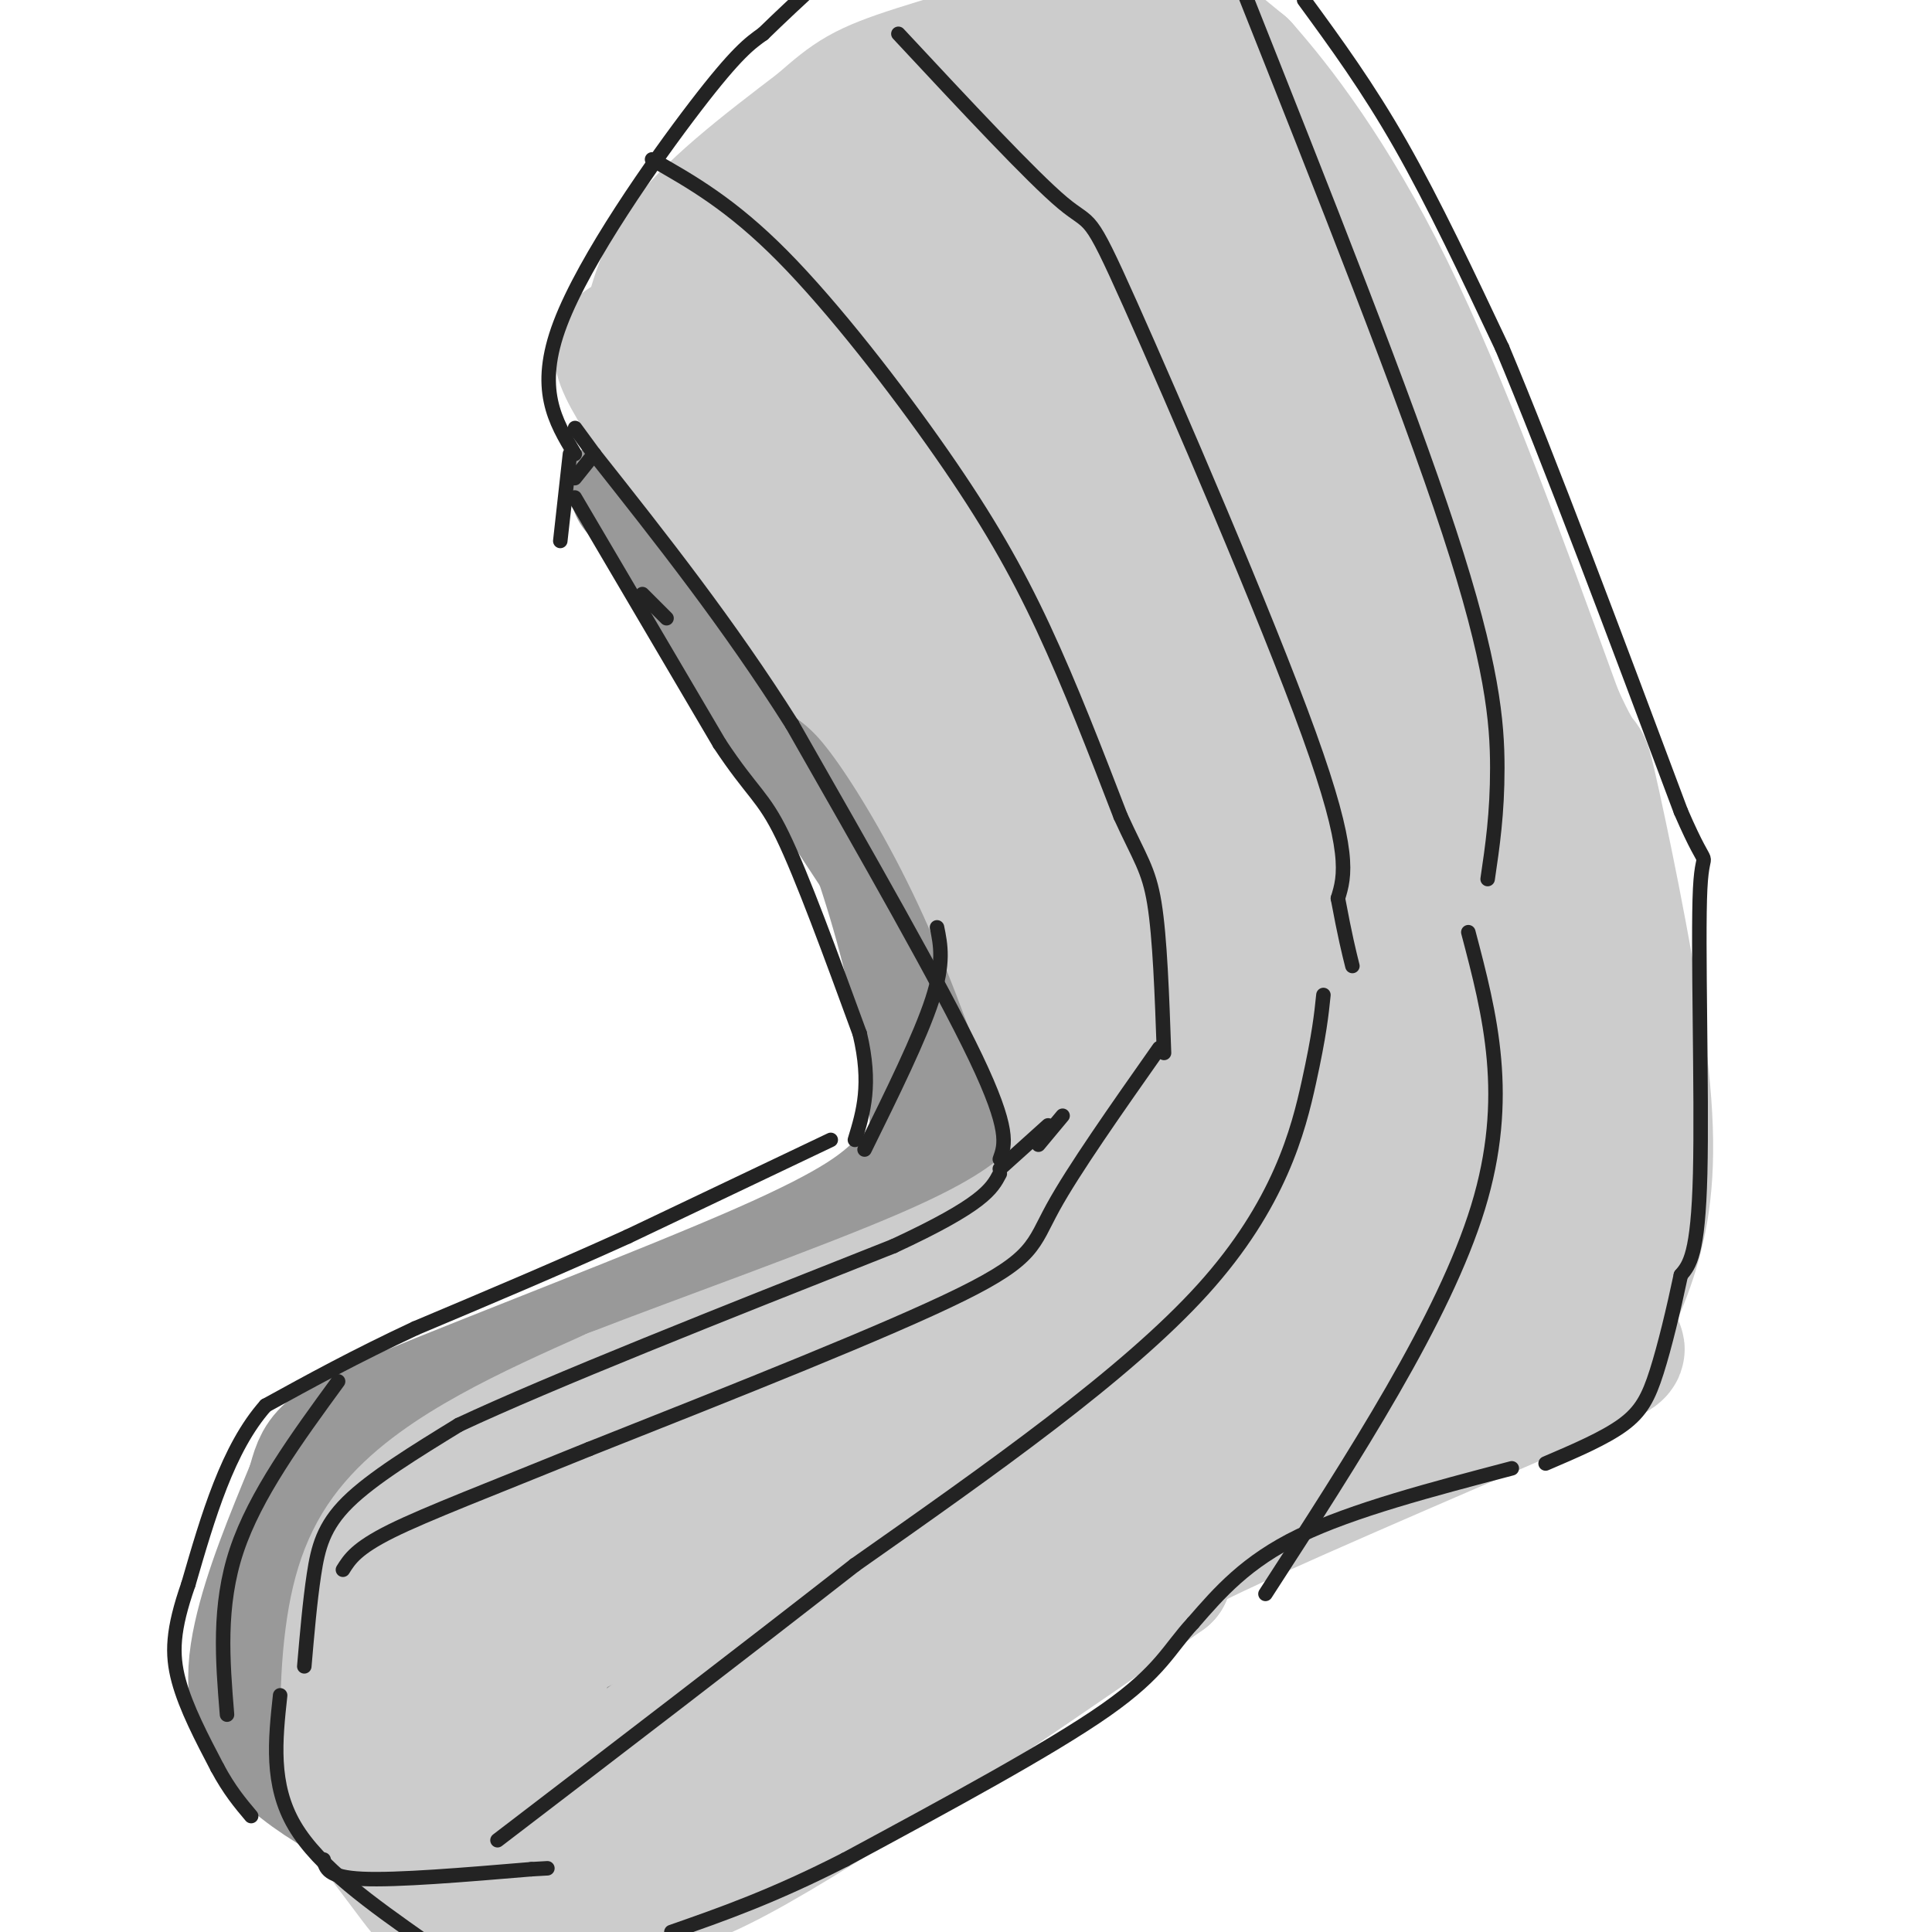 <svg viewBox='0 0 400 400' version='1.1' xmlns='http://www.w3.org/2000/svg' xmlns:xlink='http://www.w3.org/1999/xlink'><g fill='none' stroke='#999999' stroke-width='28' stroke-linecap='round' stroke-linejoin='round'><path d='M132,101c19.500,-12.667 39.000,-25.333 57,-35c18.000,-9.667 34.500,-16.333 51,-23'/><path d='M240,43c11.000,0.467 13.000,13.133 19,31c6.000,17.867 16.000,40.933 26,64'/><path d='M285,138c9.022,21.200 18.578,42.200 23,58c4.422,15.800 3.711,26.400 3,37'/><path d='M311,233c-0.761,11.855 -4.163,22.992 -6,30c-1.837,7.008 -2.110,9.887 -10,17c-7.890,7.113 -23.397,18.461 -35,25c-11.603,6.539 -19.301,8.270 -27,10'/><path d='M233,315c-15.941,8.472 -42.293,24.652 -57,32c-14.707,7.348 -17.767,5.863 -27,11c-9.233,5.137 -24.638,16.896 -33,22c-8.362,5.104 -9.681,3.552 -11,2'/><path d='M105,382c-2.053,1.100 -1.684,2.852 -10,0c-8.316,-2.852 -25.316,-10.306 -34,-18c-8.684,-7.694 -9.053,-15.627 -7,-25c2.053,-9.373 6.526,-20.187 11,-31'/><path d='M65,308c1.940,-6.607 1.292,-7.625 19,-15c17.708,-7.375 53.774,-21.107 74,-30c20.226,-8.893 24.613,-12.946 29,-17'/><path d='M187,246c6.270,-4.442 7.443,-7.046 7,-15c-0.443,-7.954 -2.504,-21.257 -6,-35c-3.496,-13.743 -8.427,-27.927 -13,-38c-4.573,-10.073 -8.786,-16.037 -13,-22'/><path d='M162,136c-5.281,-7.317 -11.982,-14.611 -14,-19c-2.018,-4.389 0.649,-5.874 0,-7c-0.649,-1.126 -4.614,-1.893 8,-9c12.614,-7.107 41.807,-20.553 71,-34'/><path d='M227,67c12.311,-5.589 7.589,-2.560 7,0c-0.589,2.560 2.957,4.651 5,5c2.043,0.349 2.584,-1.043 12,22c9.416,23.043 27.708,70.522 46,118'/><path d='M297,212c8.501,22.161 6.753,18.563 6,19c-0.753,0.437 -0.511,4.910 -1,9c-0.489,4.090 -1.708,7.797 -5,15c-3.292,7.203 -8.655,17.901 -17,26c-8.345,8.099 -19.670,13.600 -34,18c-14.330,4.400 -31.665,7.700 -49,11'/><path d='M197,310c-15.429,4.000 -29.500,8.500 -39,14c-9.500,5.500 -14.429,12.000 -23,18c-8.571,6.000 -20.786,11.500 -33,17'/><path d='M102,359c-7.105,2.640 -8.367,0.741 -11,0c-2.633,-0.741 -6.636,-0.323 -9,-6c-2.364,-5.677 -3.087,-17.450 -2,-25c1.087,-7.550 3.985,-10.879 6,-14c2.015,-3.121 3.147,-6.035 19,-14c15.853,-7.965 46.426,-20.983 77,-34'/><path d='M182,266c15.217,-7.219 14.759,-8.265 20,-15c5.241,-6.735 16.180,-19.159 21,-29c4.820,-9.841 3.520,-17.097 -3,-33c-6.520,-15.903 -18.260,-40.451 -30,-65'/><path d='M190,124c-9.812,-11.407 -19.342,-7.424 -12,-11c7.342,-3.576 31.556,-14.711 42,-19c10.444,-4.289 7.120,-1.732 7,0c-0.120,1.732 2.966,2.638 6,7c3.034,4.362 6.017,12.181 9,20'/><path d='M242,121c8.251,19.124 24.379,56.934 32,87c7.621,30.066 6.733,52.389 4,64c-2.733,11.611 -7.313,12.511 -8,13c-0.687,0.489 2.518,0.568 -11,5c-13.518,4.432 -43.759,13.216 -74,22'/><path d='M185,312c-10.850,2.060 -0.975,-3.788 -18,3c-17.025,6.788 -60.949,26.214 -79,34c-18.051,7.786 -10.230,3.932 -7,0c3.230,-3.932 1.870,-7.943 2,-12c0.130,-4.057 1.752,-8.159 10,-12c8.248,-3.841 23.124,-7.420 38,-11'/><path d='M131,314c12.863,-1.660 26.021,-0.312 32,0c5.979,0.312 4.779,-0.414 2,3c-2.779,3.414 -7.137,10.967 -9,15c-1.863,4.033 -1.232,4.547 5,1c6.232,-3.547 18.066,-11.156 22,-19c3.934,-7.844 -0.033,-15.922 -4,-24'/><path d='M179,290c-17.345,3.333 -58.708,23.667 -46,18c12.708,-5.667 79.488,-37.333 107,-49c27.512,-11.667 15.756,-3.333 4,5'/><path d='M244,264c0.038,2.876 -1.867,7.566 -12,13c-10.133,5.434 -28.494,11.611 -33,9c-4.506,-2.611 4.844,-14.009 10,-23c5.156,-8.991 6.119,-15.574 6,-29c-0.119,-13.426 -1.320,-33.693 -3,-45c-1.680,-11.307 -3.840,-13.653 -6,-16'/><path d='M206,173c-7.435,-14.080 -23.024,-41.279 -20,-53c3.024,-11.721 24.660,-7.963 35,-3c10.340,4.963 9.383,11.132 10,19c0.617,7.868 2.809,17.434 5,27'/><path d='M236,163c0.436,19.120 -0.974,53.419 0,73c0.974,19.581 4.333,24.444 5,27c0.667,2.556 -1.359,2.803 2,3c3.359,0.197 12.103,0.342 16,-2c3.897,-2.342 2.949,-7.171 2,-12'/><path d='M261,252c-2.178,-18.800 -8.622,-59.800 -11,-71c-2.378,-11.200 -0.689,7.400 1,26'/><path d='M232,175c-2.333,-10.417 -4.667,-20.833 -9,-30c-4.333,-9.167 -10.667,-17.083 -17,-25'/><path d='M135,105c0.000,0.000 69.000,105.000 69,105'/><path d='M232,120c4.949,19.375 9.898,38.750 13,64c3.102,25.250 4.357,56.376 6,68c1.643,11.624 3.673,3.745 0,7c-3.673,3.255 -13.049,17.644 -17,21c-3.951,3.356 -2.475,-4.322 -1,-12'/><path d='M233,268c-0.422,-10.667 -0.978,-31.333 0,-40c0.978,-8.667 3.489,-5.333 6,-2'/><path d='M254,240c-1.044,-12.511 -2.089,-25.022 -8,-41c-5.911,-15.978 -16.689,-35.422 -26,-50c-9.311,-14.578 -17.156,-24.289 -25,-34'/></g>
<g fill='none' stroke='#CCCCCC' stroke-width='28' stroke-linecap='round' stroke-linejoin='round'><path d='M129,389c-12.556,2.311 -25.111,4.622 -32,5c-6.889,0.378 -8.111,-1.178 -11,-5c-2.889,-3.822 -7.444,-9.911 -12,-16'/><path d='M74,373c-2.389,-8.982 -2.362,-23.439 -1,-34c1.362,-10.561 4.059,-17.228 9,-23c4.941,-5.772 12.126,-10.649 20,-15c7.874,-4.351 16.437,-8.175 25,-12'/><path d='M127,289c17.089,-6.667 47.311,-17.333 65,-25c17.689,-7.667 22.844,-12.333 28,-17'/><path d='M220,247c5.033,-5.344 3.617,-10.206 0,-21c-3.617,-10.794 -9.435,-27.522 -16,-42c-6.565,-14.478 -13.876,-26.708 -19,-34c-5.124,-7.292 -8.062,-9.646 -11,-12'/><path d='M174,138c-10.952,-14.016 -32.833,-43.056 -41,-56c-8.167,-12.944 -2.622,-9.793 0,-12c2.622,-2.207 2.321,-9.774 8,-18c5.679,-8.226 17.340,-17.113 29,-26'/><path d='M170,26c6.620,-5.821 8.671,-7.375 20,-11c11.329,-3.625 31.935,-9.322 42,-12c10.065,-2.678 9.590,-2.337 12,0c2.410,2.337 7.705,6.668 13,11'/><path d='M257,14c7.133,8.022 18.467,22.578 30,46c11.533,23.422 23.267,55.711 35,88'/><path d='M322,148c6.423,14.332 4.979,6.161 7,15c2.021,8.839 7.506,34.687 10,53c2.494,18.313 1.998,29.089 0,38c-1.998,8.911 -5.499,15.955 -9,23'/><path d='M330,277c2.048,3.286 11.667,0.000 -4,7c-15.667,7.000 -56.619,24.286 -75,33c-18.381,8.714 -14.190,8.857 -10,9'/><path d='M241,326c-19.378,13.711 -62.822,43.489 -85,56c-22.178,12.511 -23.089,7.756 -24,3'/><path d='M132,385c-9.301,-0.923 -20.555,-4.732 -27,-10c-6.445,-5.268 -8.081,-11.995 -9,-18c-0.919,-6.005 -1.120,-11.287 1,-17c2.120,-5.713 6.560,-11.856 11,-18'/><path d='M108,322c28.226,-17.464 93.292,-52.125 121,-68c27.708,-15.875 18.060,-12.964 15,-14c-3.060,-1.036 0.470,-6.018 4,-11'/><path d='M248,229c3.200,-1.400 9.200,0.600 -3,-23c-12.200,-23.600 -42.600,-72.800 -73,-122'/><path d='M172,84c-13.085,-22.069 -9.296,-16.242 -6,-20c3.296,-3.758 6.100,-17.100 8,-23c1.900,-5.900 2.896,-4.358 9,-6c6.104,-1.642 17.315,-6.469 27,-7c9.685,-0.531 17.842,3.235 26,7'/><path d='M236,35c4.500,1.333 2.750,1.167 1,1'/><path d='M149,68c14.952,22.298 29.905,44.595 37,52c7.095,7.405 6.333,-0.083 6,-16c-0.333,-15.917 -0.238,-40.262 5,-55c5.238,-14.738 15.619,-19.869 26,-25'/><path d='M223,24c6.386,-5.667 9.351,-7.333 15,-3c5.649,4.333 13.982,14.667 24,30c10.018,15.333 21.719,35.667 30,52c8.281,16.333 13.140,28.667 18,41'/><path d='M310,144c5.305,10.751 9.568,17.129 12,37c2.432,19.871 3.033,53.233 2,71c-1.033,17.767 -3.701,19.937 -9,24c-5.299,4.063 -13.228,10.018 -19,13c-5.772,2.982 -9.386,2.991 -13,3'/><path d='M283,292c-12.822,0.733 -38.378,1.067 -66,13c-27.622,11.933 -57.311,35.467 -87,59'/><path d='M130,364c-18.481,11.485 -21.184,10.699 -21,4c0.184,-6.699 3.256,-19.311 3,-24c-0.256,-4.689 -3.838,-1.455 11,-9c14.838,-7.545 48.097,-25.870 53,-23c4.903,2.870 -18.548,26.935 -42,51'/><path d='M134,363c-0.833,6.882 18.086,-1.413 43,-16c24.914,-14.587 55.823,-35.466 65,-44c9.177,-8.534 -3.378,-4.724 -13,-2c-9.622,2.724 -16.311,4.362 -23,6'/><path d='M206,307c-7.262,5.940 -13.917,17.792 -6,3c7.917,-14.792 30.405,-56.226 39,-79c8.595,-22.774 3.298,-26.887 -2,-31'/><path d='M237,200c-2.122,-12.100 -6.426,-26.851 -7,-24c-0.574,2.851 2.581,23.306 0,41c-2.581,17.694 -10.898,32.629 -14,40c-3.102,7.371 -0.989,7.177 -16,21c-15.011,13.823 -47.146,41.664 -50,49c-2.854,7.336 23.573,-5.832 50,-19'/><path d='M200,308c11.037,-6.569 13.628,-13.493 8,-5c-5.628,8.493 -19.477,32.402 -33,47c-13.523,14.598 -26.721,19.885 -14,9c12.721,-10.885 51.360,-37.943 90,-65'/><path d='M251,294c22.016,-15.596 32.056,-22.088 41,-28c8.944,-5.912 16.793,-11.246 12,-13c-4.793,-1.754 -22.226,0.070 -38,6c-15.774,5.930 -29.887,15.965 -44,26'/><path d='M222,285c1.324,-6.469 26.633,-35.641 36,-47c9.367,-11.359 2.791,-4.904 2,-8c-0.791,-3.096 4.203,-15.742 -7,-46c-11.203,-30.258 -38.601,-78.129 -66,-126'/><path d='M187,58c-8.684,-23.474 2.607,-19.160 10,-20c7.393,-0.840 10.889,-6.833 15,-9c4.111,-2.167 8.838,-0.506 20,12c11.162,12.506 28.761,35.859 41,60c12.239,24.141 19.120,49.071 26,74'/><path d='M299,175c6.020,19.971 8.069,32.897 9,45c0.931,12.103 0.742,23.382 0,30c-0.742,6.618 -2.039,8.577 -4,11c-1.961,2.423 -4.586,5.312 -9,6c-4.414,0.688 -10.616,-0.826 -13,0c-2.384,0.826 -0.950,3.992 -2,-3c-1.050,-6.992 -4.586,-24.140 -10,-40c-5.414,-15.860 -12.707,-30.430 -20,-45'/><path d='M250,179c-14.687,-25.157 -41.405,-65.550 -51,-89c-9.595,-23.450 -2.068,-29.958 1,-34c3.068,-4.042 1.678,-5.620 5,-4c3.322,1.620 11.356,6.436 14,7c2.644,0.564 -0.102,-3.125 7,9c7.102,12.125 24.051,40.062 41,68'/><path d='M267,136c12.265,25.044 22.427,53.656 28,72c5.573,18.344 6.556,26.422 6,32c-0.556,5.578 -2.650,8.656 -4,14c-1.350,5.344 -1.957,12.956 -7,0c-5.043,-12.956 -14.521,-46.478 -24,-80'/><path d='M266,174c-8.178,-25.378 -16.622,-48.822 -26,-67c-9.378,-18.178 -19.689,-31.089 -30,-44'/></g>
<g fill='none' stroke='#232323' stroke-width='3' stroke-linecap='round' stroke-linejoin='round'><path d='M118,94c0.000,0.000 -2.000,18.000 -2,18'/><path d='M133,123c0.000,0.000 5.000,5.000 5,5'/><path d='M119,103c0.000,0.000 30.000,51.000 30,51'/><path d='M149,154c6.844,10.333 8.956,10.667 13,19c4.044,8.333 10.022,24.667 16,41'/><path d='M178,214c2.500,10.500 0.750,16.250 -1,22'/><path d='M172,236c0.000,0.000 -42.000,20.000 -42,20'/><path d='M130,256c-14.333,6.500 -29.167,12.750 -44,19'/><path d='M86,275c-12.500,5.833 -21.750,10.917 -31,16'/><path d='M55,291c-7.833,8.833 -11.917,22.917 -16,37'/><path d='M39,328c-3.289,9.400 -3.511,14.400 -2,20c1.511,5.600 4.756,11.800 8,18'/><path d='M45,366c2.500,4.667 4.750,7.333 7,10'/><path d='M58,351c-1.000,9.250 -2.000,18.500 3,27c5.000,8.500 16.000,16.250 27,24'/><path d='M63,345c0.578,-6.711 1.156,-13.422 2,-19c0.844,-5.578 1.956,-10.022 7,-15c5.044,-4.978 14.022,-10.489 23,-16'/><path d='M95,295c18.833,-8.833 54.417,-22.917 90,-37'/><path d='M185,258c18.667,-8.667 20.333,-11.833 22,-15'/><path d='M215,237c0.000,0.000 5.000,-6.000 5,-6'/><path d='M217,233c0.000,0.000 -10.000,9.000 -10,9'/><path d='M207,240c1.083,-3.000 2.167,-6.000 -5,-21c-7.167,-15.000 -22.583,-42.000 -38,-69'/><path d='M164,150c-13.167,-20.833 -27.083,-38.417 -41,-56'/><path d='M123,94c-6.833,-9.333 -3.417,-4.667 0,0'/><path d='M123,94c0.000,0.000 -4.000,5.000 -4,5'/><path d='M119,94c-4.067,-6.733 -8.133,-13.467 -3,-27c5.133,-13.533 19.467,-33.867 28,-45c8.533,-11.133 11.267,-13.067 14,-15'/><path d='M158,7c6.833,-6.667 16.917,-15.833 27,-25'/><path d='M270,0c6.583,9.000 13.167,18.000 20,30c6.833,12.000 13.917,27.000 21,42'/><path d='M311,72c9.667,23.000 23.333,59.500 37,96'/><path d='M348,168c6.583,15.214 4.542,5.250 4,16c-0.542,10.750 0.417,42.214 0,59c-0.417,16.786 -2.208,18.893 -4,21'/><path d='M348,264c-1.524,7.214 -3.333,14.750 -5,20c-1.667,5.250 -3.190,8.214 -7,11c-3.810,2.786 -9.905,5.393 -16,8'/><path d='M313,304c-16.500,4.333 -33.000,8.667 -44,14c-11.000,5.333 -16.500,11.667 -22,18'/><path d='M247,336c-5.022,5.422 -6.578,9.978 -18,18c-11.422,8.022 -32.711,19.511 -54,31'/><path d='M175,385c-15.000,7.667 -25.500,11.333 -36,15'/><path d='M67,385c0.417,1.833 0.833,3.667 8,4c7.167,0.333 21.083,-0.833 35,-2'/><path d='M110,387c5.833,-0.333 2.917,-0.167 0,0'/><path d='M135,33c8.208,4.655 16.417,9.310 27,20c10.583,10.690 23.542,27.417 33,41c9.458,13.583 15.417,24.024 21,36c5.583,11.976 10.792,25.488 16,39'/><path d='M232,169c3.956,8.689 5.844,10.911 7,18c1.156,7.089 1.578,19.044 2,31'/><path d='M186,7c13.851,14.863 27.702,29.726 34,35c6.298,5.274 5.042,0.958 14,21c8.958,20.042 28.131,64.440 37,89c8.869,24.560 7.435,29.280 6,34'/><path d='M277,186c1.500,8.000 2.250,11.000 3,14'/><path d='M308,182c1.000,-6.778 2.000,-13.556 2,-23c0.000,-9.444 -1.000,-21.556 -10,-49c-9.000,-27.444 -26.000,-70.222 -43,-113'/><path d='M304,193c4.500,17.083 9.000,34.167 2,57c-7.000,22.833 -25.500,51.417 -44,80'/><path d='M274,206c-0.422,4.089 -0.844,8.178 -3,18c-2.156,9.822 -6.044,25.378 -22,43c-15.956,17.622 -43.978,37.311 -72,57'/><path d='M177,324c-24.333,19.000 -49.167,38.000 -74,57'/><path d='M240,217c-8.889,12.644 -17.778,25.289 -22,33c-4.222,7.711 -3.778,10.489 -19,18c-15.222,7.511 -46.111,19.756 -77,32'/><path d='M122,300c-20.644,8.400 -33.756,13.400 -41,17c-7.244,3.600 -8.622,5.800 -10,8'/><path d='M47,355c-0.917,-11.250 -1.833,-22.500 2,-34c3.833,-11.500 12.417,-23.250 21,-35'/><path d='M179,238c5.750,-11.667 11.500,-23.333 14,-31c2.500,-7.667 1.750,-11.333 1,-15'/></g>
</svg>